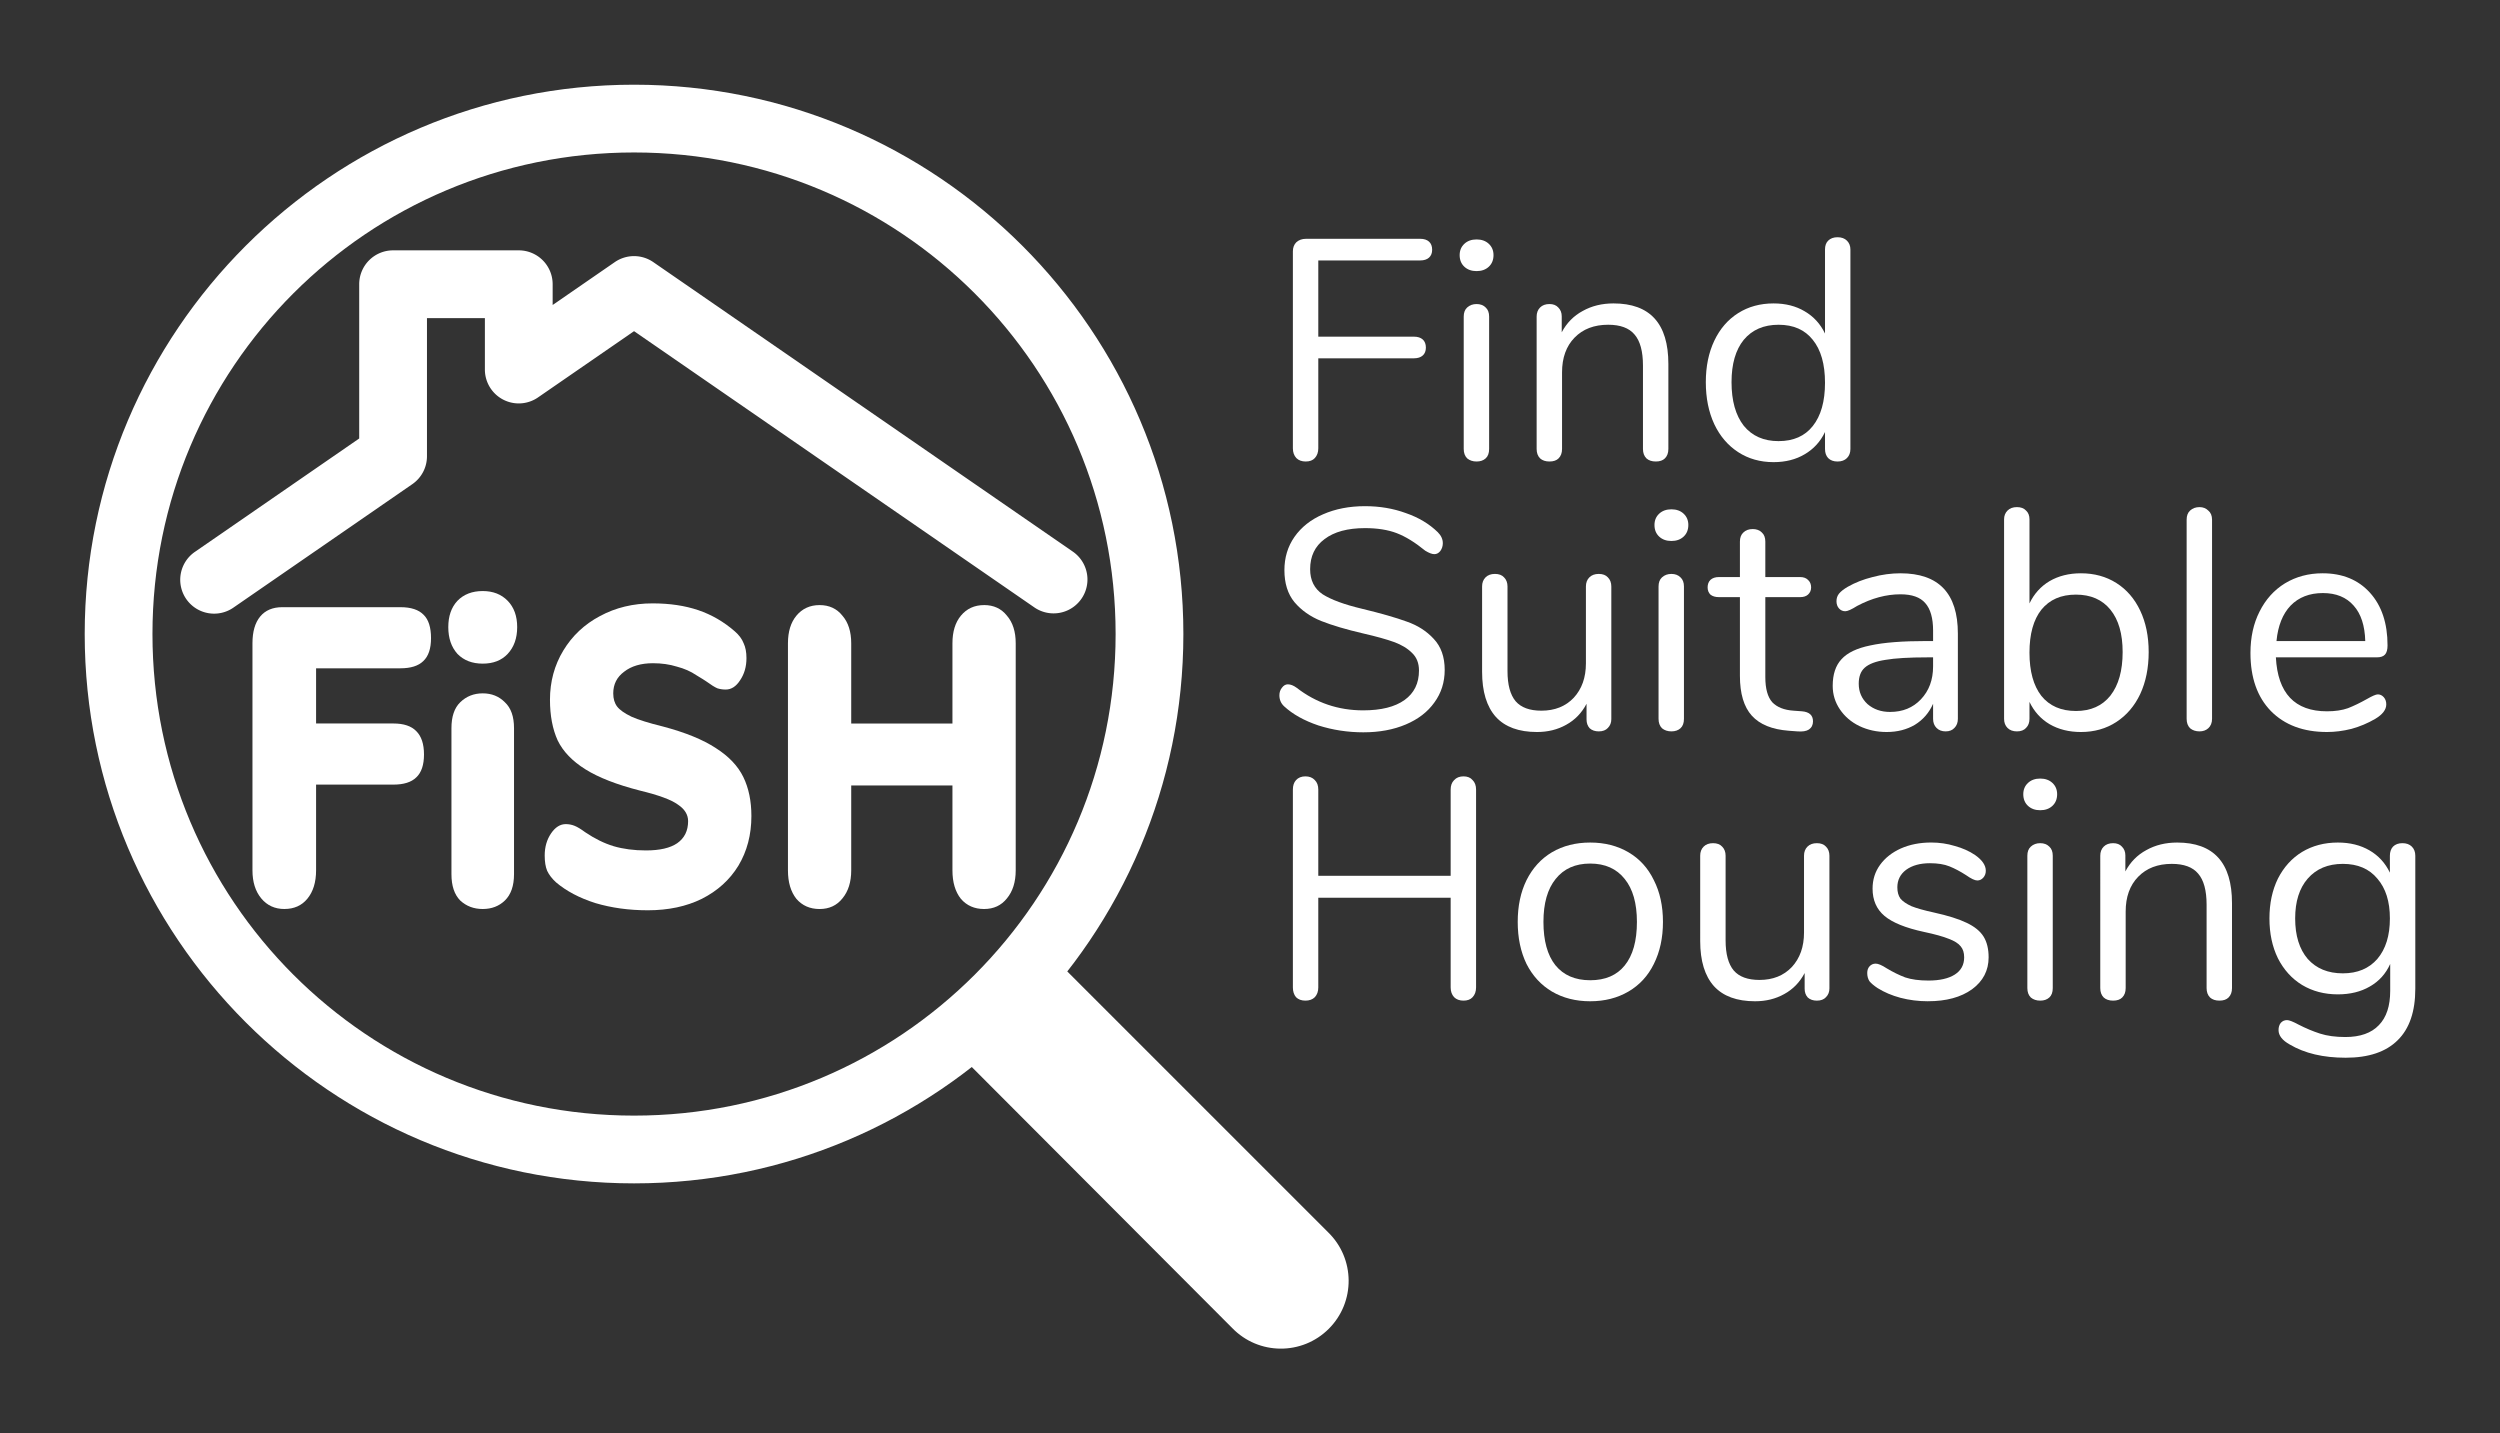 <?xml version="1.0" encoding="UTF-8" standalone="no"?>
<!-- Created with Inkscape (http://www.inkscape.org/) -->

<svg
   xmlns:dc="http://purl.org/dc/elements/1.1/"
   xmlns:cc="http://creativecommons.org/ns#"
   xmlns:rdf="http://www.w3.org/1999/02/22-rdf-syntax-ns#"
   xmlns:svg="http://www.w3.org/2000/svg"
   xmlns="http://www.w3.org/2000/svg"
   xmlns:sodipodi="http://sodipodi.sourceforge.net/DTD/sodipodi-0.dtd"
   xmlns:inkscape="http://www.inkscape.org/namespaces/inkscape"
   width="295.15mm"
   height="169.22mm"
   viewBox="0 0 295.15 169.22"
   version="1.1"
   id="svg8"
   inkscape:version="0.92.1 r15371"
   sodipodi:docname="manya.svg">
  <rect x="0" y="0" width="295.15" height="169.22" fill="#333333" stroke="none"/>
  <defs
     id="defs2">
    <inkscape:path-effect
       effect="perspective-envelope"
       up_left_point="51.171,150.105"
       up_right_point="150.192,150.105"
       down_left_point="51.171,184.398"
       down_right_point="150.192,184.398"
       id="path-effect4545"
       is_visible="true"
       deform_type="perspective"
       horizontal_mirror="false"
       vertical_mirror="false"
       overflow_perspective="false" />
    <inkscape:path-effect
       effect="lattice2"
       gridpoint0="51.171,150.105"
       gridpoint1="150.192,150.105"
       gridpoint2="51.171,184.398"
       gridpoint3="150.192,184.398"
       gridpoint4="75.927,150.105"
       gridpoint5="125.437,150.105"
       gridpoint6="75.927,184.398"
       gridpoint7="125.437,184.398"
       gridpoint8x9="100.682,150.105"
       gridpoint10x11="100.682,184.398"
       gridpoint12="51.171,158.679"
       gridpoint13="150.192,158.679"
       gridpoint14="51.171,175.825"
       gridpoint15="150.192,175.825"
       gridpoint16="75.927,158.679"
       gridpoint17="125.437,158.679"
       gridpoint18="75.927,175.825"
       gridpoint19="125.437,175.825"
       gridpoint20x21="100.682,158.679"
       gridpoint22x23="100.682,175.825"
       gridpoint24x26="51.171,167.252"
       gridpoint25x27="150.192,167.252"
       gridpoint28x30="75.927,167.252"
       gridpoint29x31="125.437,167.252"
       gridpoint32x33x34x35="100.682,167.252"
       id="path-effect4543"
       is_visible="true"
       horizontal_mirror="false"
       vertical_mirror="false"
       live_update="true" />
    <inkscape:path-effect
       effect="envelope"
       id="path-effect4541"
       is_visible="true"
       yy="true"
       xx="true"
       bendpath1="m 51.171,150.105 h 99.021"
       bendpath2="M 150.192,150.105 V 184.398"
       bendpath3="m 51.171,184.398 h 99.021"
       bendpath4="M 51.171,150.105 V 184.398" />
    <inkscape:path-effect
       effect="ellipse_5pts"
       id="path-effect4539"
       is_visible="true" />
  </defs>
  <sodipodi:namedview
     id="base"
     pagecolor="#000000"
     bordercolor="#666666"
     borderopacity="1.0"
     inkscape:pageopacity="0"
     inkscape:pageshadow="2"
     inkscape:zoom="1"
     inkscape:cx="570.30537"
     inkscape:cy="229.50986"
     inkscape:document-units="mm"
     inkscape:current-layer="layer1"
     showgrid="false"
     fit-margin-top="10"
     fit-margin-left="10"
     fit-margin-right="10"
     fit-margin-bottom="10"
     inkscape:snap-intersection-paths="true"
     inkscape:object-paths="true"
     inkscape:snap-smooth-nodes="true"
     inkscape:window-width="2304"
     inkscape:window-height="1202"
     inkscape:window-x="-11"
     inkscape:window-y="-11"
     inkscape:window-maximized="1"
     inkscape:snap-center="true"
     showguides="true"
     inkscape:guide-bbox="true" />
  <g
     inkscape:label="Layer 1"
     inkscape:groupmode="layer"
     id="layer1"
     transform="translate(-16.76,-95.186)">
    <path
       style="color:#000000;font-style:normal;font-variant:normal;font-weight:normal;font-stretch:normal;font-size:medium;line-height:normal;font-family:sans-serif;font-variant-ligatures:normal;font-variant-position:normal;font-variant-caps:normal;font-variant-numeric:normal;font-variant-alternates:normal;font-feature-settings:normal;text-indent:0;text-align:start;text-decoration:none;text-decoration-line:none;text-decoration-style:solid;text-decoration-color:#000000;letter-spacing:normal;word-spacing:normal;text-transform:none;writing-mode:lr-tb;direction:ltr;text-orientation:mixed;dominant-baseline:auto;baseline-shift:baseline;text-anchor:start;white-space:normal;shape-padding:0;clip-rule:nonzero;display:inline;overflow:visible;visibility:visible;opacity:1;isolation:auto;mix-blend-mode:normal;color-interpolation:sRGB;color-interpolation-filters:linearRGB;solid-color:#000000;solid-opacity:1;vector-effect:none;fill:#ffffff;fill-opacity:1;fill-rule:nonzero;stroke:none;stroke-width:8;stroke-linecap:round;stroke-linejoin:round;stroke-miterlimit:4;stroke-dasharray:none;stroke-dashoffset:0;stroke-opacity:1;color-rendering:auto;image-rendering:auto;shape-rendering:auto;text-rendering:auto;enable-background:accumulate"
       d="m 63.168,124.742 a 4,4 0 0 0 -4,4 v 18.211 L 39.812,160.311 a 4,4 0 1 0 4.543,6.584 l 21.086,-14.551 a 4,4 0 0 0 1.727,-3.291 v -16.311 h 6.838 v 6.072 a 4,4 0 0 0 6.271,3.293 l 11.338,-7.824 47.258,32.611 a 4,4 0 1 0 4.545,-6.584 L 93.887,126.131 a 4,4 0 0 0 -4.545,0 l -7.336,5.062 v -2.451 a 4,4 0 0 0 -4,-4 z"
       id="path4494"
       inkscape:connector-curvature="0" />
    <g
       aria-label="FiSH"
       transform="scale(0.91,1.099)"
       style="font-style:normal;font-variant:normal;font-weight:normal;font-stretch:normal;font-size:12.667px;line-height:1.25;font-family:'Franklin Gothic Heavy';-inkscape-font-specification:'Franklin Gothic Heavy, ';letter-spacing:0px;word-spacing:0px;fill:#ffffff;fill-opacity:1;stroke:none;stroke-width:0.238"
       id="text4486">
      <path
         d="m 55.321,184.261 q -1.87,0 -3.01,-1.14 -1.14,-1.14 -1.14,-3.01 v -24.397 q 0,-1.87 1.003,-2.873 1.003,-1.003 2.873,-1.003 h 15.322 q 2.052,0 3.01,0.821 0.958,0.775 0.958,2.508 0,1.687 -1.003,2.462 -0.958,0.775 -2.964,0.775 H 59.425 v 5.928 H 69.458 q 2.006,0 2.964,0.821 1.003,0.821 1.003,2.508 0,1.687 -1.003,2.462 -0.958,0.775 -2.964,0.775 H 59.425 v 9.212 q 0,1.915 -1.14,3.055 -1.094,1.094 -2.964,1.094 z"
         style="font-style:normal;font-variant:normal;font-weight:900;font-stretch:normal;font-size:45.602px;font-family:Nunito;-inkscape-font-specification:'Nunito Heavy';fill:#ffffff;fill-opacity:1;stroke-width:0.238"
         id="path4530"
         inkscape:connector-curvature="0" />
      <path
         d="m 81.046,184.261 q -1.733,0 -2.919,-0.912 -1.14,-0.958 -1.14,-2.827 V 164.835 q 0,-1.87 1.14,-2.782 1.186,-0.958 2.919,-0.958 1.733,0 2.873,0.958 1.186,0.912 1.186,2.782 v 15.687 q 0,1.87 -1.186,2.827 -1.14,0.912 -2.873,0.912 z m 0,-26.358 q -2.052,0 -3.283,-1.049 -1.186,-1.094 -1.186,-2.873 0,-1.778 1.186,-2.827 1.231,-1.049 3.283,-1.049 2.006,0 3.238,1.049 1.231,1.049 1.231,2.827 0,1.778 -1.231,2.873 -1.186,1.049 -3.238,1.049 z"
         style="font-style:normal;font-variant:normal;font-weight:900;font-stretch:normal;font-size:45.602px;font-family:Nunito;-inkscape-font-specification:'Nunito Heavy';fill:#ffffff;fill-opacity:1;stroke-width:0.238"
         id="path4532"
         inkscape:connector-curvature="0" />
      <path
         d="m 102.445,184.398 q -3.648,0 -6.795,-0.775 -3.101,-0.821 -5.107,-2.234 -0.775,-0.593 -1.14,-1.231 -0.319,-0.638 -0.319,-1.642 0,-1.368 0.821,-2.371 0.821,-1.003 1.915,-1.003 0.593,0 1.14,0.182 0.547,0.182 1.368,0.684 1.87,1.049 3.694,1.505 1.87,0.456 4.195,0.456 2.691,0 4.059,-0.775 1.414,-0.821 1.414,-2.371 0,-1.049 -1.322,-1.778 -1.277,-0.775 -4.925,-1.505 -4.515,-0.958 -7.068,-2.28 -2.554,-1.322 -3.603,-3.101 -1.003,-1.824 -1.003,-4.378 0,-2.919 1.733,-5.29 1.733,-2.371 4.743,-3.694 3.055,-1.368 6.84,-1.368 3.329,0 5.928,0.73 2.599,0.73 4.743,2.28 0.821,0.593 1.14,1.277 0.365,0.638 0.365,1.596 0,1.368 -0.821,2.371 -0.775,1.003 -1.87,1.003 -0.593,0 -1.094,-0.137 -0.502,-0.182 -1.414,-0.73 -0.228,-0.137 -1.322,-0.684 -1.049,-0.593 -2.508,-0.912 -1.414,-0.365 -3.101,-0.365 -2.326,0 -3.739,0.912 -1.414,0.866 -1.414,2.326 0,0.866 0.502,1.414 0.502,0.547 1.87,1.094 1.368,0.502 4.059,1.049 4.378,0.958 6.886,2.326 2.508,1.322 3.557,3.101 1.049,1.778 1.049,4.195 0,3.01 -1.687,5.335 -1.687,2.28 -4.743,3.557 -3.01,1.231 -7.023,1.231 z"
         style="font-style:normal;font-variant:normal;font-weight:900;font-stretch:normal;font-size:45.602px;font-family:Nunito;-inkscape-font-specification:'Nunito Heavy';fill:#ffffff;fill-opacity:1;stroke-width:0.238"
         id="path4534"
         inkscape:connector-curvature="0" />
      <path
         d="m 146.088,151.61 q 1.87,0 2.964,1.14 1.14,1.094 1.14,2.964 v 24.397 q 0,1.87 -1.14,3.01 -1.094,1.14 -2.964,1.14 -1.87,0 -3.01,-1.094 -1.094,-1.14 -1.094,-3.055 v -9.12 h -13.133 v 9.12 q 0,1.87 -1.14,3.01 -1.094,1.14 -2.964,1.14 -1.87,0 -3.01,-1.094 -1.094,-1.14 -1.094,-3.055 v -24.397 q 0,-1.87 1.094,-2.964 1.14,-1.14 3.01,-1.14 1.87,0 2.964,1.14 1.14,1.094 1.14,2.964 v 8.619 h 13.133 v -8.619 q 0,-1.87 1.094,-2.964 1.14,-1.14 3.01,-1.14 z"
         style="font-style:normal;font-variant:normal;font-weight:900;font-stretch:normal;font-size:45.602px;font-family:Nunito;-inkscape-font-specification:'Nunito Heavy';fill:#ffffff;fill-opacity:1;stroke-width:0.238"
         id="path4536"
         inkscape:connector-curvature="0" />
    </g>
    <path
       id="path4490"
       style="color:#000000;font-style:normal;font-variant:normal;font-weight:normal;font-stretch:normal;font-size:medium;line-height:normal;font-family:sans-serif;font-variant-ligatures:normal;font-variant-position:normal;font-variant-caps:normal;font-variant-numeric:normal;font-variant-alternates:normal;font-feature-settings:normal;text-indent:0;text-align:start;text-decoration:none;text-decoration-line:none;text-decoration-style:solid;text-decoration-color:#000000;letter-spacing:normal;word-spacing:normal;text-transform:none;writing-mode:lr-tb;direction:ltr;text-orientation:mixed;dominant-baseline:auto;baseline-shift:baseline;text-anchor:start;white-space:normal;shape-padding:0;clip-rule:nonzero;display:inline;overflow:visible;visibility:visible;opacity:1;isolation:auto;mix-blend-mode:normal;color-interpolation:sRGB;color-interpolation-filters:linearRGB;solid-color:#000000;solid-opacity:1;vector-effect:none;fill:#ffffff;fill-opacity:1;fill-rule:nonzero;stroke:none;stroke-width:16;stroke-linecap:round;stroke-linejoin:miter;stroke-miterlimit:4;stroke-dasharray:none;stroke-dashoffset:0;stroke-opacity:1;color-rendering:auto;image-rendering:auto;shape-rendering:auto;text-rendering:auto;enable-background:accumulate"
       d="m 134.891,211.537 c -7.181,0.004 -8.549,4.618 -3.4,9.623 l 30.745,30.815 c 3.11,3.207 8.243,3.247 11.402,0.088 3.159,-3.159 3.118,-8.293 -0.089,-11.402 l -30.784,-30.784 c -1.507,-1.552 -5.711,1.659 -7.874,1.66 z M 91.615,105.186 c -35.771,0 -64.855,29.083 -64.855,64.854 0,35.771 29.085,64.855 64.855,64.855 35.771,0 64.854,-29.085 64.854,-64.855 0,-35.771 -29.083,-64.854 -64.854,-64.854 z m 0,8 c 31.447,0 56.854,25.406 56.854,56.854 0,31.447 -25.406,56.855 -56.854,56.855 -31.447,0 -56.855,-25.408 -56.855,-56.855 0,-31.447 25.408,-56.854 56.855,-56.854 z"
       inkscape:connector-curvature="0" />
    <g
       id="g4524"
       transform="translate(0,4.036)"
       style="fill:#ffffff;fill-opacity:1">
      <g
         aria-label="Find"
         style="font-style:normal;font-variant:normal;font-weight:normal;font-stretch:normal;font-size:20.573px;line-height:1.25;font-family:'Franklin Gothic Heavy';-inkscape-font-specification:'Franklin Gothic Heavy, ';letter-spacing:0px;word-spacing:0px;fill:#ffffff;fill-opacity:1;stroke:none;stroke-width:0.386"
         id="text4500">
        <path
           d="m 170.916,145.636 q -0.704,0 -1.111,-0.407 -0.407,-0.444 -0.407,-1.148 v -23.256 q 0,-0.667 0.407,-1.074 0.444,-0.407 1.148,-0.407 h 13.48 q 0.667,0 1.037,0.333 0.37,0.333 0.37,0.963 0,0.593 -0.37,0.926 -0.37,0.333 -1.037,0.333 h -12.035 v 8.999 h 11.295 q 0.667,0 1.037,0.333 0.37,0.333 0.37,0.963 0,0.593 -0.37,0.926 -0.37,0.333 -1.037,0.333 h -11.295 v 10.628 q 0,0.704 -0.407,1.148 -0.37,0.407 -1.074,0.407 z"
           style="font-style:normal;font-variant:normal;font-weight:normal;font-stretch:normal;font-size:37.032px;font-family:Nunito;-inkscape-font-specification:Nunito;fill:#ffffff;fill-opacity:1;stroke-width:0.386"
           id="path4500"
           inkscape:connector-curvature="0" />
        <path
           d="m 191.085,145.636 q -0.667,0 -1.111,-0.37 -0.407,-0.407 -0.407,-1.111 v -15.628 q 0,-0.704 0.407,-1.074 0.444,-0.407 1.111,-0.407 0.667,0 1.074,0.407 0.407,0.37 0.407,1.074 v 15.628 q 0,0.741 -0.407,1.111 -0.407,0.37 -1.074,0.37 z m 0,-22.479 q -0.889,0 -1.444,-0.518 -0.555,-0.518 -0.555,-1.37 0,-0.815 0.555,-1.333 0.555,-0.518 1.444,-0.518 0.889,0 1.444,0.518 0.555,0.518 0.555,1.333 0,0.852 -0.555,1.37 -0.555,0.518 -1.444,0.518 z"
           style="font-style:normal;font-variant:normal;font-weight:normal;font-stretch:normal;font-size:37.032px;font-family:Nunito;-inkscape-font-specification:Nunito;fill:#ffffff;fill-opacity:1;stroke-width:0.386"
           id="path4502"
           inkscape:connector-curvature="0" />
        <path
           d="m 207.247,126.971 q 6.481,0 6.481,7.147 v 10.036 q 0,0.704 -0.407,1.111 -0.37,0.37 -1.074,0.37 -0.704,0 -1.111,-0.37 -0.407,-0.407 -0.407,-1.111 v -9.851 q 0,-2.518 -1,-3.666 -0.963,-1.148 -3.111,-1.148 -2.481,0 -3.962,1.518 -1.481,1.518 -1.481,4.111 v 9.036 q 0,0.704 -0.407,1.111 -0.37,0.37 -1.074,0.37 -0.704,0 -1.111,-0.37 -0.407,-0.407 -0.407,-1.111 v -15.628 q 0,-0.667 0.407,-1.074 0.407,-0.407 1.111,-0.407 0.667,0 1.037,0.407 0.407,0.407 0.407,1.037 v 1.889 q 0.889,-1.666 2.481,-2.518 1.592,-0.889 3.629,-0.889 z"
           style="font-style:normal;font-variant:normal;font-weight:normal;font-stretch:normal;font-size:37.032px;font-family:Nunito;-inkscape-font-specification:Nunito;fill:#ffffff;fill-opacity:1;stroke-width:0.386"
           id="path4504"
           inkscape:connector-curvature="0" />
        <path
           d="m 233.701,119.158 q 0.704,0 1.111,0.407 0.407,0.407 0.407,1.037 v 23.553 q 0,0.667 -0.407,1.074 -0.407,0.407 -1.111,0.407 -0.704,0 -1.111,-0.407 -0.37,-0.407 -0.37,-1.074 v -2 q -0.815,1.703 -2.407,2.629 -1.555,0.926 -3.666,0.926 -2.37,0 -4.185,-1.185 -1.815,-1.185 -2.814,-3.296 -1,-2.148 -1,-4.962 0,-2.777 1,-4.888 1,-2.111 2.814,-3.259 1.815,-1.148 4.185,-1.148 2.111,0 3.666,0.926 1.592,0.926 2.407,2.629 v -9.925 q 0,-0.667 0.37,-1.037 0.407,-0.407 1.111,-0.407 z m -6.962,24.071 q 2.629,0 4.037,-1.778 1.444,-1.815 1.444,-5.11 0,-3.296 -1.444,-5.073 -1.407,-1.778 -4.037,-1.778 -2.629,0 -4.111,1.778 -1.444,1.778 -1.444,4.999 0,3.296 1.444,5.147 1.481,1.815 4.111,1.815 z"
           style="font-style:normal;font-variant:normal;font-weight:normal;font-stretch:normal;font-size:37.032px;font-family:Nunito;-inkscape-font-specification:Nunito;fill:#ffffff;fill-opacity:1;stroke-width:0.386"
           id="path4506"
           inkscape:connector-curvature="0" />
      </g>
      <g
         aria-label="Suitable"
         style="font-style:normal;font-variant:normal;font-weight:normal;font-stretch:normal;font-size:20.573px;line-height:1.25;font-family:'Franklin Gothic Heavy';-inkscape-font-specification:'Franklin Gothic Heavy, ';letter-spacing:0px;word-spacing:0px;fill:#ffffff;fill-opacity:1;stroke:none;stroke-width:0.386"
         id="text4504">
        <path
           d="m 177.73,177.608 q -2.777,0 -5.333,-0.815 -2.518,-0.852 -4.037,-2.259 -0.555,-0.518 -0.555,-1.296 0,-0.518 0.296,-0.889 0.296,-0.407 0.704,-0.407 0.481,0 1.037,0.407 3.444,2.666 7.851,2.666 3.185,0 4.888,-1.222 1.703,-1.222 1.703,-3.481 0,-1.296 -0.815,-2.074 -0.815,-0.815 -2.148,-1.296 -1.333,-0.481 -3.592,-1 -3.037,-0.704 -4.999,-1.481 -1.926,-0.778 -3.148,-2.222 -1.185,-1.444 -1.185,-3.777 0,-2.222 1.185,-3.925 1.222,-1.741 3.37,-2.666 2.185,-0.963 4.962,-0.963 2.592,0 4.814,0.815 2.259,0.778 3.777,2.259 0.593,0.593 0.593,1.296 0,0.518 -0.296,0.926 -0.296,0.37 -0.704,0.37 -0.407,0 -1.074,-0.407 -1.815,-1.481 -3.37,-2.074 -1.555,-0.593 -3.74,-0.593 -3.074,0 -4.777,1.296 -1.703,1.259 -1.703,3.555 0,1.963 1.481,2.963 1.518,0.963 4.629,1.703 3.37,0.815 5.296,1.518 1.926,0.667 3.185,2.037 1.296,1.37 1.296,3.666 0,2.185 -1.222,3.851 -1.185,1.666 -3.37,2.592 -2.185,0.926 -4.999,0.926 z"
           style="font-style:normal;font-variant:normal;font-weight:normal;font-stretch:normal;font-size:37.032px;font-family:Nunito;-inkscape-font-specification:Nunito;fill:#ffffff;fill-opacity:1;stroke-width:0.386"
           id="path4509"
           inkscape:connector-curvature="0" />
        <path
           d="m 205.511,158.907 q 0.704,0 1.074,0.407 0.407,0.407 0.407,1.074 v 15.665 q 0,0.63 -0.407,1.037 -0.37,0.407 -1.074,0.407 -0.667,0 -1.074,-0.37 -0.37,-0.407 -0.37,-1.037 v -1.852 q -0.852,1.629 -2.407,2.481 -1.518,0.852 -3.444,0.852 -3.222,0 -4.851,-1.778 -1.629,-1.815 -1.629,-5.333 v -10.073 q 0,-0.667 0.407,-1.074 0.407,-0.407 1.111,-0.407 0.704,0 1.074,0.407 0.407,0.407 0.407,1.074 v 9.999 q 0,2.407 0.963,3.555 0.963,1.111 3.037,1.111 2.37,0 3.814,-1.518 1.444,-1.555 1.444,-4.074 v -9.073 q 0,-0.667 0.407,-1.074 0.407,-0.407 1.111,-0.407 z"
           style="font-style:normal;font-variant:normal;font-weight:normal;font-stretch:normal;font-size:37.032px;font-family:Nunito;-inkscape-font-specification:Nunito;fill:#ffffff;fill-opacity:1;stroke-width:0.386"
           id="path4511"
           inkscape:connector-curvature="0" />
        <path
           d="m 214.086,177.497 q -0.667,0 -1.111,-0.37 -0.407,-0.407 -0.407,-1.111 v -15.628 q 0,-0.704 0.407,-1.074 0.444,-0.407 1.111,-0.407 0.667,0 1.074,0.407 0.407,0.37 0.407,1.074 v 15.628 q 0,0.741 -0.407,1.111 -0.407,0.37 -1.074,0.37 z m 0,-22.479 q -0.889,0 -1.444,-0.518 -0.555,-0.518 -0.555,-1.37 0,-0.815 0.555,-1.333 0.555,-0.518 1.444,-0.518 0.889,0 1.444,0.518 0.555,0.518 0.555,1.333 0,0.852 -0.555,1.37 -0.555,0.518 -1.444,0.518 z"
           style="font-style:normal;font-variant:normal;font-weight:normal;font-stretch:normal;font-size:37.032px;font-family:Nunito;-inkscape-font-specification:Nunito;fill:#ffffff;fill-opacity:1;stroke-width:0.386"
           id="path4513"
           inkscape:connector-curvature="0" />
        <path
           d="m 229.507,175.127 q 1.296,0.111 1.296,1.185 0,0.63 -0.481,0.963 -0.444,0.296 -1.37,0.222 l -1,-0.074 q -2.963,-0.222 -4.37,-1.778 -1.407,-1.555 -1.407,-4.703 v -9.295 h -2.481 q -0.63,0 -1,-0.296 -0.333,-0.333 -0.333,-0.852 0,-0.555 0.333,-0.889 0.37,-0.333 1,-0.333 h 2.481 v -4.185 q 0,-0.704 0.407,-1.074 0.407,-0.407 1.111,-0.407 0.667,0 1.074,0.407 0.407,0.37 0.407,1.074 v 4.185 h 4.111 q 0.593,0 0.926,0.333 0.37,0.333 0.37,0.889 0,0.518 -0.37,0.852 -0.333,0.296 -0.926,0.296 h -4.111 v 9.443 q 0,2.037 0.815,2.963 0.852,0.889 2.518,1 z"
           style="font-style:normal;font-variant:normal;font-weight:normal;font-stretch:normal;font-size:37.032px;font-family:Nunito;-inkscape-font-specification:Nunito;fill:#ffffff;fill-opacity:1;stroke-width:0.386"
           id="path4515"
           inkscape:connector-curvature="0" />
        <path
           d="m 241.129,158.833 q 6.777,0 6.777,7.11 v 10.073 q 0,0.667 -0.407,1.074 -0.37,0.407 -1.037,0.407 -0.667,0 -1.074,-0.407 -0.407,-0.407 -0.407,-1.074 v -1.778 q -0.704,1.592 -2.148,2.481 -1.444,0.852 -3.333,0.852 -1.741,0 -3.222,-0.704 -1.444,-0.704 -2.296,-1.963 -0.852,-1.259 -0.852,-2.777 0,-2.037 1.037,-3.148 1.037,-1.148 3.407,-1.629 2.37,-0.518 6.592,-0.518 h 0.815 V 165.61 q 0,-2.222 -0.926,-3.259 -0.889,-1.037 -2.926,-1.037 -2.518,0 -5.11,1.37 -1,0.63 -1.407,0.63 -0.444,0 -0.741,-0.333 -0.296,-0.333 -0.296,-0.852 0,-0.518 0.296,-0.889 0.333,-0.407 1.037,-0.815 1.296,-0.741 2.926,-1.148 1.666,-0.444 3.296,-0.444 z m -1.222,16.368 q 2.222,0 3.629,-1.481 1.444,-1.518 1.444,-3.888 v -1.074 h -0.667 q -3.259,0 -4.962,0.296 -1.703,0.259 -2.444,0.926 -0.704,0.63 -0.704,1.889 0,1.444 1.037,2.407 1.074,0.926 2.666,0.926 z"
           style="font-style:normal;font-variant:normal;font-weight:normal;font-stretch:normal;font-size:37.032px;font-family:Nunito;-inkscape-font-specification:Nunito;fill:#ffffff;fill-opacity:1;stroke-width:0.386"
           id="path4517"
           inkscape:connector-curvature="0" />
        <path
           d="m 262.434,158.833 q 2.37,0 4.185,1.148 1.815,1.148 2.814,3.259 1,2.111 1,4.888 0,2.814 -1,4.962 -1,2.111 -2.814,3.296 -1.815,1.185 -4.185,1.185 -2.111,0 -3.703,-0.926 -1.555,-0.926 -2.37,-2.629 v 2 q 0,0.667 -0.407,1.074 -0.37,0.407 -1.074,0.407 -0.704,0 -1.111,-0.407 -0.407,-0.407 -0.407,-1.074 v -23.553 q 0,-0.63 0.407,-1.037 0.407,-0.407 1.111,-0.407 0.704,0 1.074,0.407 0.407,0.37 0.407,1.037 v 9.925 q 0.815,-1.703 2.37,-2.629 1.592,-0.926 3.703,-0.926 z m -0.593,16.257 q 2.629,0 4.074,-1.815 1.444,-1.852 1.444,-5.147 0,-3.222 -1.444,-4.999 -1.444,-1.778 -4.074,-1.778 -2.629,0 -4.074,1.778 -1.407,1.778 -1.407,5.073 0,3.296 1.407,5.11 1.444,1.778 4.074,1.778 z"
           style="font-style:normal;font-variant:normal;font-weight:normal;font-stretch:normal;font-size:37.032px;font-family:Nunito;-inkscape-font-specification:Nunito;fill:#ffffff;fill-opacity:1;stroke-width:0.386"
           id="path4519"
           inkscape:connector-curvature="0" />
        <path
           d="m 276.433,177.497 q -0.667,0 -1.111,-0.37 -0.407,-0.407 -0.407,-1.111 v -23.515 q 0,-0.704 0.407,-1.074 0.444,-0.407 1.111,-0.407 0.63,0 1.037,0.407 0.444,0.37 0.444,1.074 v 23.515 q 0,0.704 -0.444,1.111 -0.407,0.37 -1.037,0.37 z"
           style="font-style:normal;font-variant:normal;font-weight:normal;font-stretch:normal;font-size:37.032px;font-family:Nunito;-inkscape-font-specification:Nunito;fill:#ffffff;fill-opacity:1;stroke-width:0.386"
           id="path4521"
           inkscape:connector-curvature="0" />
        <path
           d="m 297.483,173.128 q 0.407,0 0.704,0.333 0.296,0.333 0.296,0.852 0,0.926 -1.296,1.703 -1.333,0.778 -2.814,1.185 -1.481,0.37 -2.889,0.37 -4.185,0 -6.629,-2.481 -2.407,-2.481 -2.407,-6.851 0,-2.777 1.074,-4.888 1.074,-2.148 3,-3.333 1.963,-1.185 4.444,-1.185 3.518,0 5.592,2.296 2.074,2.296 2.074,6.221 0,0.741 -0.296,1.074 -0.296,0.333 -0.963,0.333 h -11.924 q 0.333,6.37 6.036,6.37 1.444,0 2.481,-0.37 1.037,-0.407 2.222,-1.074 0.963,-0.555 1.296,-0.555 z m -6.481,-11.961 q -2.37,0 -3.814,1.481 -1.407,1.481 -1.666,4.185 h 10.48 q -0.074,-2.74 -1.37,-4.185 -1.296,-1.481 -3.629,-1.481 z"
           style="font-style:normal;font-variant:normal;font-weight:normal;font-stretch:normal;font-size:37.032px;font-family:Nunito;-inkscape-font-specification:Nunito;fill:#ffffff;fill-opacity:1;stroke-width:0.386"
           id="path4523"
           inkscape:connector-curvature="0" />
      </g>
      <g
         aria-label="Housing"
         style="font-style:normal;font-variant:normal;font-weight:normal;font-stretch:normal;font-size:20.573px;line-height:1.25;font-family:'Franklin Gothic Heavy';-inkscape-font-specification:'Franklin Gothic Heavy, ';letter-spacing:0px;word-spacing:0px;fill:#ffffff;fill-opacity:1;stroke:none;stroke-width:0.386"
         id="text4508">
        <path
           d="m 189.543,182.807 q 0.704,0 1.074,0.444 0.407,0.407 0.407,1.111 v 23.367 q 0,0.704 -0.407,1.148 -0.37,0.407 -1.074,0.407 -0.704,0 -1.111,-0.407 -0.407,-0.444 -0.407,-1.148 v -10.591 h -15.628 v 10.591 q 0,0.704 -0.407,1.148 -0.407,0.407 -1.111,0.407 -0.704,0 -1.111,-0.407 -0.37,-0.444 -0.37,-1.148 V 184.362 q 0,-0.704 0.37,-1.111 0.407,-0.444 1.111,-0.444 0.704,0 1.111,0.444 0.407,0.407 0.407,1.111 v 10.184 h 15.628 V 184.362 q 0,-0.704 0.407,-1.111 0.407,-0.444 1.111,-0.444 z"
           style="font-style:normal;font-variant:normal;font-weight:normal;font-stretch:normal;font-size:37.032px;font-family:Nunito;-inkscape-font-specification:Nunito;fill:#ffffff;fill-opacity:1;stroke-width:0.386"
           id="path4526"
           inkscape:connector-curvature="0" />
        <path
           d="m 204.497,209.359 q -2.555,0 -4.518,-1.148 -1.926,-1.148 -3,-3.259 -1.037,-2.148 -1.037,-4.962 0,-2.814 1.037,-4.925 1.074,-2.148 3,-3.296 1.963,-1.148 4.518,-1.148 2.555,0 4.518,1.148 1.963,1.148 3,3.296 1.074,2.111 1.074,4.925 0,2.814 -1.074,4.962 -1.037,2.111 -3,3.259 -1.963,1.148 -4.518,1.148 z m 0,-2.481 q 2.666,0 4.074,-1.741 1.444,-1.778 1.444,-5.147 0,-3.296 -1.444,-5.073 -1.444,-1.815 -4.074,-1.815 -2.629,0 -4.074,1.815 -1.444,1.778 -1.444,5.073 0,3.333 1.407,5.11 1.444,1.778 4.111,1.778 z"
           style="font-style:normal;font-variant:normal;font-weight:normal;font-stretch:normal;font-size:37.032px;font-family:Nunito;-inkscape-font-specification:Nunito;fill:#ffffff;fill-opacity:1;stroke-width:0.386"
           id="path4528"
           inkscape:connector-curvature="0" />
        <path
           d="m 231.26,190.695 q 0.704,0 1.074,0.407 0.407,0.407 0.407,1.074 v 15.665 q 0,0.63 -0.407,1.037 -0.37,0.407 -1.074,0.407 -0.667,0 -1.074,-0.37 -0.37,-0.407 -0.37,-1.037 v -1.852 q -0.852,1.629 -2.407,2.481 -1.518,0.852 -3.444,0.852 -3.222,0 -4.851,-1.778 -1.629,-1.815 -1.629,-5.333 V 192.176 q 0,-0.667 0.407,-1.074 0.407,-0.407 1.111,-0.407 0.704,0 1.074,0.407 0.407,0.407 0.407,1.074 v 9.999 q 0,2.407 0.963,3.555 0.963,1.111 3.037,1.111 2.37,0 3.814,-1.518 1.444,-1.555 1.444,-4.074 V 192.176 q 0,-0.667 0.407,-1.074 0.407,-0.407 1.111,-0.407 z"
           style="font-style:normal;font-variant:normal;font-weight:normal;font-stretch:normal;font-size:37.032px;font-family:Nunito;-inkscape-font-specification:Nunito;fill:#ffffff;fill-opacity:1;stroke-width:0.386"
           id="path4531"
           inkscape:connector-curvature="0" />
        <path
           d="m 244.39,209.359 q -1.703,0 -3.259,-0.407 -1.518,-0.407 -2.703,-1.148 -0.667,-0.444 -0.963,-0.815 -0.259,-0.407 -0.259,-0.963 0,-0.481 0.259,-0.778 0.296,-0.333 0.741,-0.333 0.444,0 1.296,0.555 1.111,0.667 2.185,1.074 1.111,0.37 2.74,0.37 2,0 3.111,-0.704 1.111,-0.704 1.111,-2.037 0,-0.815 -0.407,-1.296 -0.407,-0.518 -1.407,-0.889 -1,-0.407 -2.926,-0.815 -3.259,-0.704 -4.666,-1.889 -1.407,-1.185 -1.407,-3.222 0,-1.592 0.889,-2.814 0.889,-1.222 2.444,-1.926 1.592,-0.704 3.592,-0.704 1.444,0 2.777,0.407 1.37,0.37 2.407,1.074 1.259,0.889 1.259,1.852 0,0.481 -0.296,0.815 -0.296,0.333 -0.704,0.333 -0.444,0 -1.333,-0.63 -1.037,-0.667 -1.963,-1.037 -0.926,-0.37 -2.296,-0.37 -1.741,0 -2.814,0.778 -1.037,0.778 -1.037,2.074 0,0.815 0.37,1.333 0.407,0.481 1.296,0.889 0.926,0.37 2.629,0.741 2.518,0.555 3.888,1.222 1.407,0.667 2,1.629 0.593,0.963 0.593,2.444 0,2.333 -1.963,3.777 -1.963,1.407 -5.185,1.407 z"
           style="font-style:normal;font-variant:normal;font-weight:normal;font-stretch:normal;font-size:37.032px;font-family:Nunito;-inkscape-font-specification:Nunito;fill:#ffffff;fill-opacity:1;stroke-width:0.386"
           id="path4533"
           inkscape:connector-curvature="0" />
        <path
           d="m 257.627,209.285 q -0.667,0 -1.111,-0.37 -0.407,-0.407 -0.407,-1.111 V 192.176 q 0,-0.704 0.407,-1.074 0.444,-0.407 1.111,-0.407 0.667,0 1.074,0.407 0.407,0.37 0.407,1.074 v 15.628 q 0,0.741 -0.407,1.111 -0.407,0.37 -1.074,0.37 z m 0,-22.479 q -0.889,0 -1.444,-0.518 -0.555,-0.518 -0.555,-1.37 0,-0.815 0.555,-1.333 0.555,-0.518 1.444,-0.518 0.889,0 1.444,0.518 0.555,0.518 0.555,1.333 0,0.852 -0.555,1.37 -0.555,0.518 -1.444,0.518 z"
           style="font-style:normal;font-variant:normal;font-weight:normal;font-stretch:normal;font-size:37.032px;font-family:Nunito;-inkscape-font-specification:Nunito;fill:#ffffff;fill-opacity:1;stroke-width:0.386"
           id="path4535"
           inkscape:connector-curvature="0" />
        <path
           d="m 273.789,190.621 q 6.481,0 6.481,7.147 v 10.036 q 0,0.704 -0.407,1.111 -0.37,0.37 -1.074,0.37 -0.704,0 -1.111,-0.37 -0.407,-0.407 -0.407,-1.111 v -9.851 q 0,-2.518 -1,-3.666 -0.963,-1.148 -3.111,-1.148 -2.481,0 -3.962,1.518 -1.481,1.518 -1.481,4.111 v 9.036 q 0,0.704 -0.407,1.111 -0.37,0.37 -1.074,0.37 -0.704,0 -1.111,-0.37 -0.407,-0.407 -0.407,-1.111 V 192.176 q 0,-0.667 0.407,-1.074 0.407,-0.407 1.111,-0.407 0.667,0 1.037,0.407 0.407,0.407 0.407,1.037 v 1.889 q 0.889,-1.666 2.481,-2.518 1.592,-0.889 3.629,-0.889 z"
           style="font-style:normal;font-variant:normal;font-weight:normal;font-stretch:normal;font-size:37.032px;font-family:Nunito;-inkscape-font-specification:Nunito;fill:#ffffff;fill-opacity:1;stroke-width:0.386"
           id="path4537"
           inkscape:connector-curvature="0" />
        <path
           d="m 300.392,190.695 q 0.704,0 1.111,0.407 0.407,0.407 0.407,1.074 v 15.702 q 0,4.037 -2.074,6.073 -2.074,2.074 -6.147,2.074 -3.962,0 -6.592,-1.555 -1.333,-0.741 -1.333,-1.703 0,-0.518 0.259,-0.852 0.296,-0.333 0.741,-0.333 0.37,0 1.333,0.518 1.296,0.667 2.555,1.074 1.259,0.407 3,0.407 2.629,0 3.962,-1.407 1.333,-1.37 1.333,-4.037 v -3.185 q -0.778,1.741 -2.407,2.666 -1.592,0.926 -3.777,0.926 -2.37,0 -4.222,-1.111 -1.815,-1.111 -2.851,-3.148 -1,-2.037 -1,-4.703 0,-2.666 1,-4.703 1.037,-2.037 2.851,-3.148 1.852,-1.111 4.222,-1.111 2.148,0 3.74,0.926 1.592,0.926 2.407,2.629 V 192.176 q 0,-0.667 0.37,-1.074 0.407,-0.407 1.111,-0.407 z m -7.036,15.368 q 2.592,0 4.074,-1.703 1.481,-1.741 1.481,-4.777 0,-3 -1.481,-4.703 -1.444,-1.741 -4.074,-1.741 -2.629,0 -4.148,1.741 -1.481,1.703 -1.481,4.703 0,3.037 1.481,4.777 1.518,1.703 4.148,1.703 z"
           style="font-style:normal;font-variant:normal;font-weight:normal;font-stretch:normal;font-size:37.032px;font-family:Nunito;-inkscape-font-specification:Nunito;fill:#ffffff;fill-opacity:1;stroke-width:0.386"
           id="path4539"
           inkscape:connector-curvature="0" />
      </g>
    </g>
  </g>
</svg>
